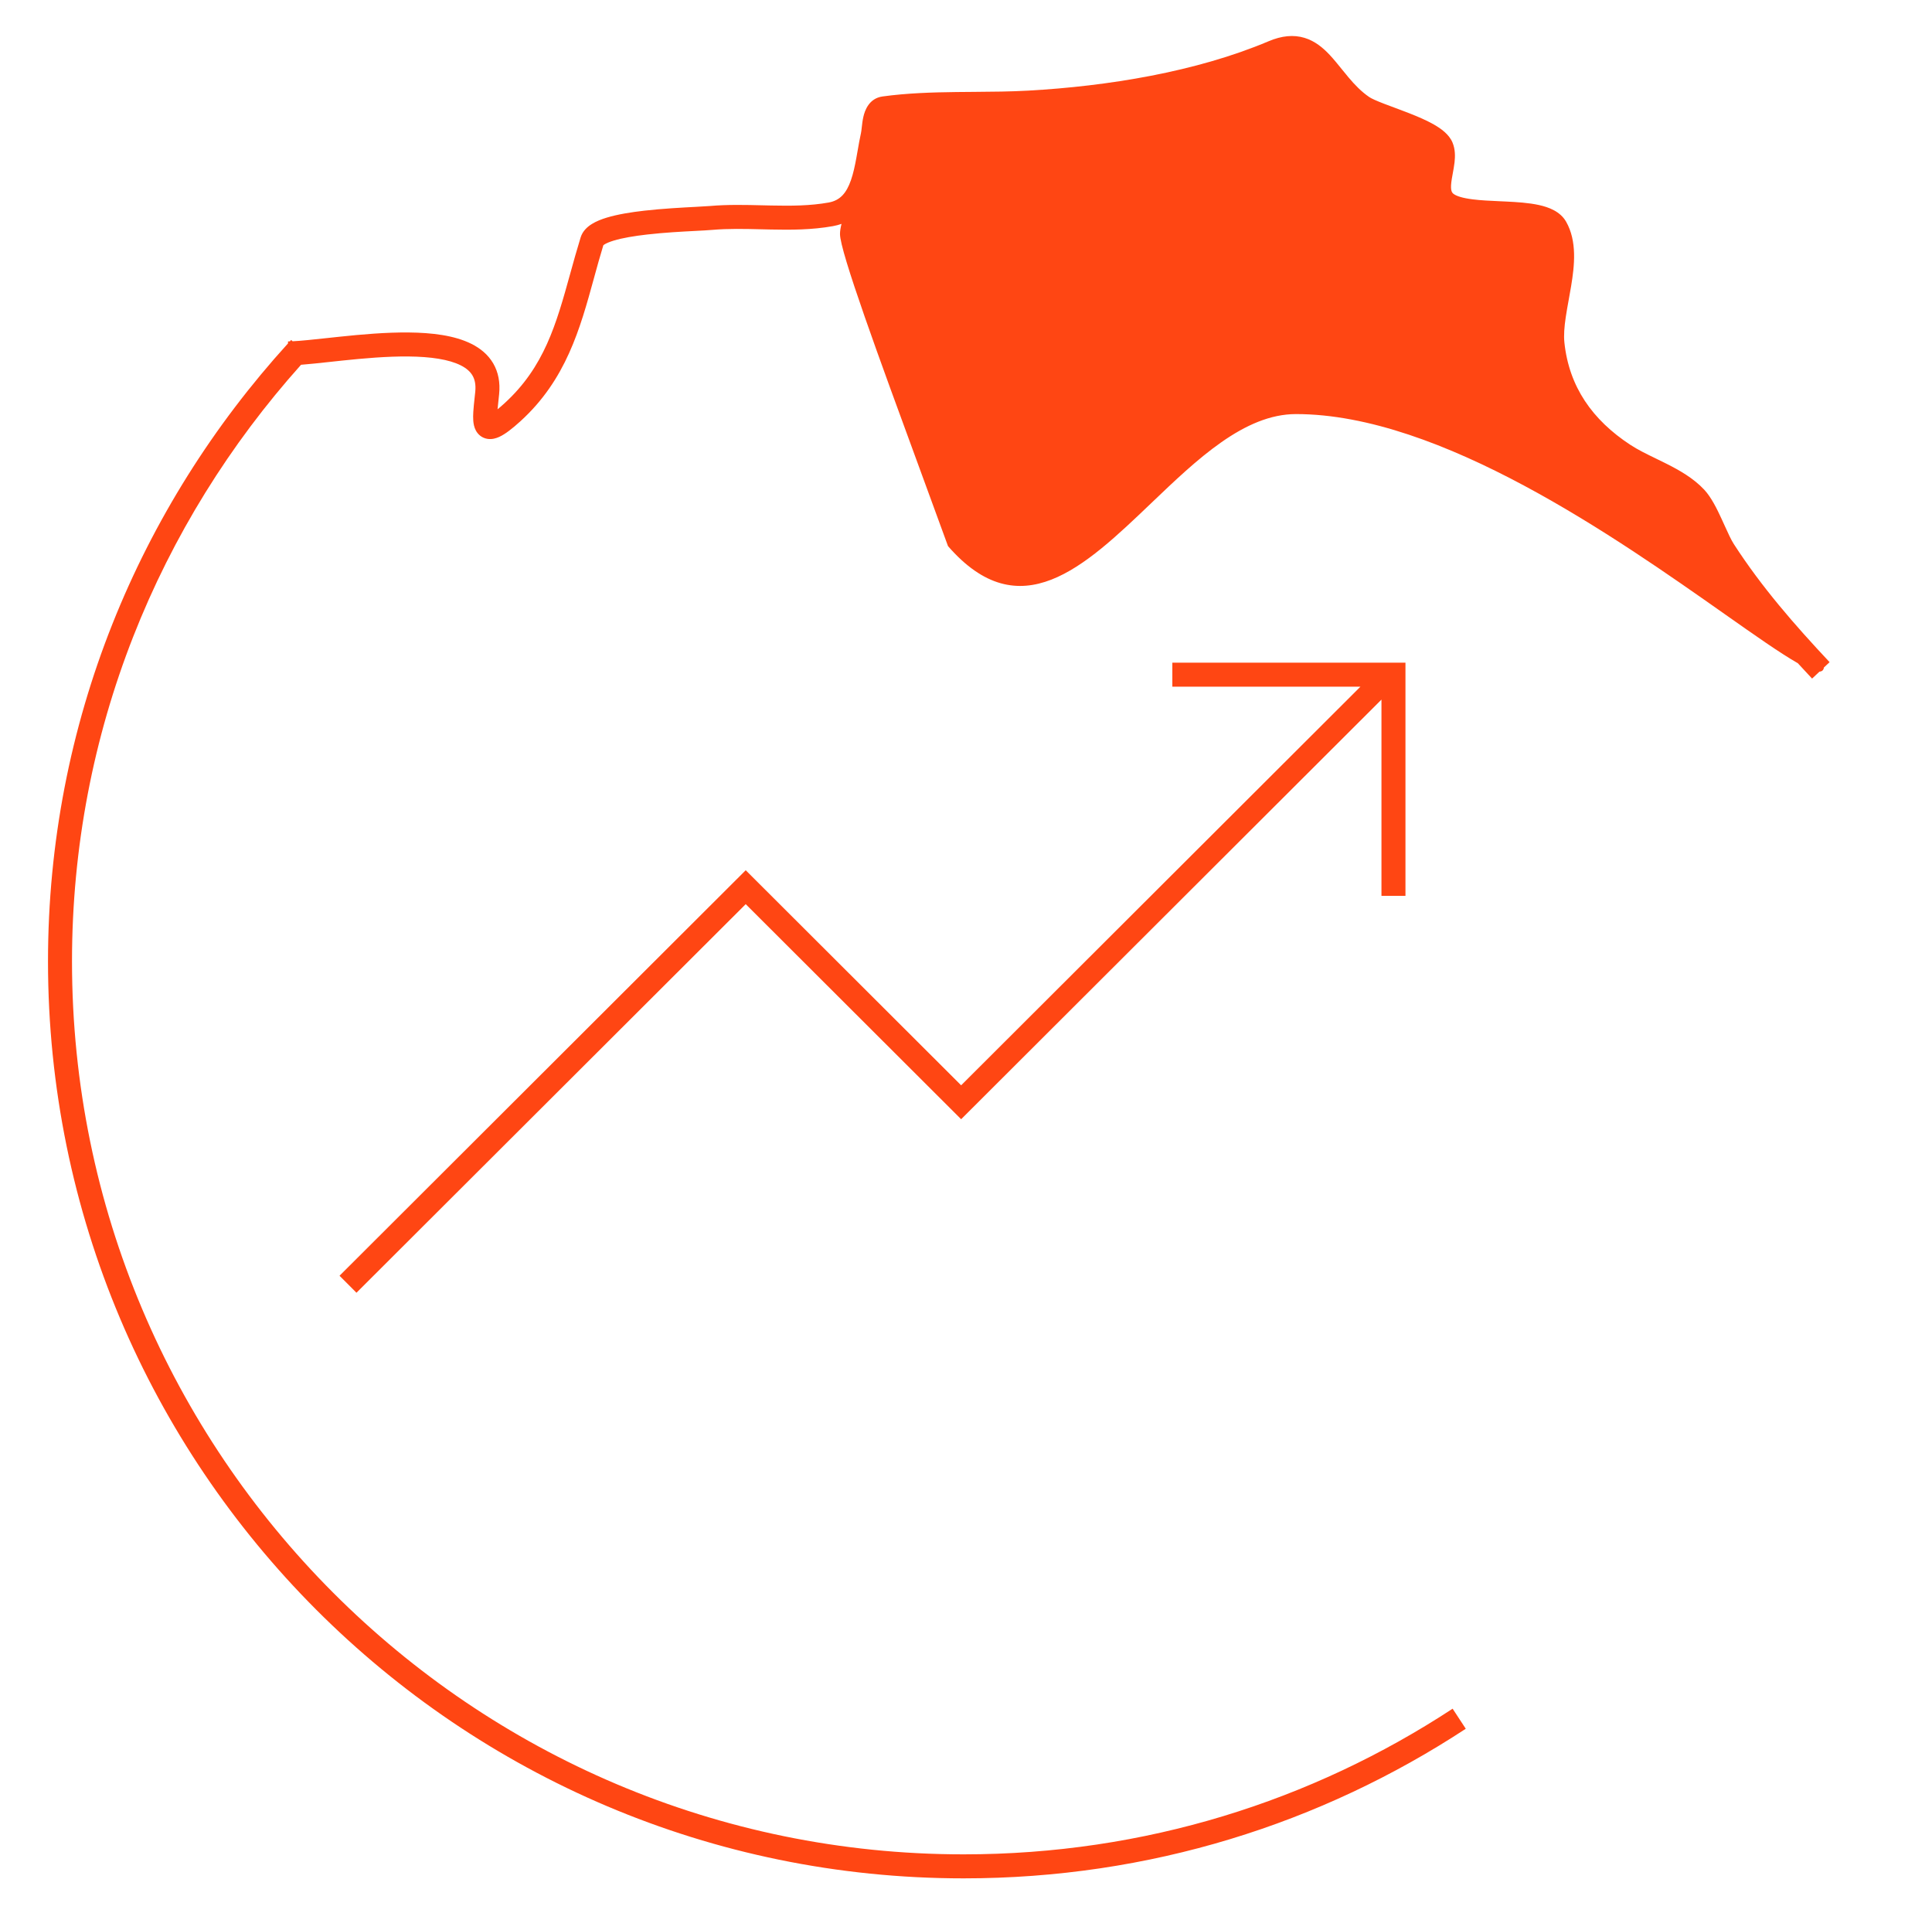 <svg xmlns="http://www.w3.org/2000/svg" width="161" height="160" viewBox="0 0 161 160" fill="none"><path fill-rule="evenodd" clip-rule="evenodd" d="M149.819 55.257C148.375 54.436 146.276 52.96 143.715 51.158C134.723 44.832 120.037 34.5 108 34.5C103.7 34.5 99.766 38.259 95.93 41.926C90.356 47.252 84.987 52.383 79 45.5C78.227 43.374 77.416 41.166 76.612 38.974C73.254 29.828 70 20.964 70 19.5C70 19.259 70.045 18.974 70.126 18.652C69.9 18.733 69.658 18.798 69.398 18.844C67.645 19.157 65.894 19.157 64.223 19.122C63.971 19.117 63.721 19.111 63.473 19.105L63.472 19.105L63.47 19.105C62.048 19.071 60.69 19.038 59.339 19.155C58.983 19.186 58.499 19.212 57.927 19.241C56.821 19.298 55.387 19.373 53.927 19.539C52.852 19.662 51.87 19.826 51.145 20.045C50.781 20.156 50.529 20.267 50.374 20.364C50.325 20.394 50.296 20.417 50.279 20.432C50.002 21.336 49.751 22.249 49.5 23.162L49.5 23.163L49.5 23.163C48.338 27.396 47.174 31.636 43.368 35.097C42.684 35.718 42.098 36.176 41.599 36.402C41.351 36.514 40.996 36.63 40.602 36.562C40.137 36.482 39.822 36.185 39.651 35.861C39.503 35.582 39.458 35.283 39.44 35.059C39.421 34.82 39.427 34.563 39.442 34.314C39.462 33.966 39.507 33.554 39.552 33.137L39.552 33.137L39.552 33.136L39.552 33.135C39.57 32.969 39.588 32.803 39.605 32.639C39.667 32.022 39.556 31.596 39.374 31.285C39.188 30.967 38.876 30.682 38.397 30.441C37.402 29.94 35.882 29.72 34.053 29.701C32.254 29.682 30.296 29.856 28.505 30.044C28.156 30.081 27.811 30.118 27.473 30.155C26.607 30.249 25.789 30.337 25.087 30.392C13.233 43.631 6 61.009 6 80.1C6 121.149 39.254 154.5 80.3 154.5C95.399 154.5 109.31 150.06 121.052 142.364L122.148 144.036C110.09 151.94 95.801 156.5 80.3 156.5C38.146 156.5 4 122.251 4 80.1C4 60.276 11.596 42.251 24.002 28.61L24 28.447C24.05 28.446 24.101 28.445 24.154 28.443L24.264 28.323L24.384 28.434C25.108 28.399 26.066 28.295 27.194 28.173L27.195 28.173C27.547 28.135 27.914 28.095 28.297 28.055C30.095 27.866 32.151 27.681 34.074 27.701C35.966 27.72 37.874 27.938 39.297 28.655C40.028 29.023 40.672 29.544 41.1 30.274C41.531 31.011 41.692 31.876 41.594 32.841C41.574 33.042 41.554 33.23 41.535 33.407C41.507 33.661 41.482 33.891 41.463 34.102C41.627 33.969 41.812 33.808 42.023 33.617C45.362 30.581 46.354 27 47.513 22.818C47.784 21.839 48.064 20.827 48.386 19.781C48.552 19.242 48.958 18.891 49.311 18.669C49.677 18.44 50.117 18.267 50.565 18.131C51.465 17.859 52.589 17.678 53.701 17.552C55.198 17.381 56.878 17.292 58.022 17.232L58.022 17.232L58.022 17.232L58.022 17.232C58.529 17.205 58.931 17.183 59.165 17.163C60.637 17.035 62.12 17.071 63.538 17.106L63.539 17.106C63.783 17.111 64.025 17.117 64.265 17.122C65.926 17.157 67.504 17.151 69.046 16.875C70.013 16.703 70.538 16.085 70.914 15.007C71.106 14.455 71.241 13.827 71.365 13.144C71.399 12.958 71.433 12.764 71.467 12.568L71.468 12.566L71.468 12.565C71.554 12.07 71.643 11.555 71.749 11.084C71.772 10.984 71.788 10.841 71.816 10.592L71.819 10.565C71.844 10.333 71.88 10.029 71.948 9.732C72.064 9.222 72.408 8.194 73.546 8.037C75.571 7.758 77.65 7.693 79.689 7.668C80.189 7.662 80.684 7.659 81.177 7.655L81.177 7.655C82.714 7.644 84.217 7.633 85.693 7.55C92.278 7.182 99.673 5.994 105.718 3.436C106.81 2.974 107.795 2.879 108.704 3.152C109.585 3.417 110.258 3.989 110.81 4.577C111.149 4.938 111.507 5.38 111.848 5.803L111.848 5.803L111.848 5.803C112.032 6.031 112.211 6.253 112.381 6.453C112.904 7.073 113.447 7.637 114.098 8.082C114.288 8.213 114.702 8.398 115.35 8.648C115.59 8.741 115.879 8.848 116.185 8.961C116.594 9.114 117.032 9.277 117.423 9.43C118.144 9.712 118.891 10.03 119.509 10.385C120.071 10.709 120.755 11.185 121.043 11.877C121.281 12.447 121.265 13.047 121.213 13.519C121.179 13.826 121.113 14.182 121.057 14.49L121.056 14.491L121.056 14.494L121.056 14.495C121.03 14.635 121.006 14.765 120.988 14.876C120.839 15.787 120.947 16.019 121.134 16.158C121.384 16.343 121.893 16.506 122.734 16.611C123.41 16.696 124.164 16.73 124.964 16.766L124.965 16.766C125.123 16.773 125.284 16.78 125.446 16.788C126.39 16.833 127.398 16.895 128.248 17.083C129.048 17.259 130.016 17.608 130.509 18.471C131.437 20.095 131.209 22.138 130.926 23.844C130.86 24.245 130.792 24.617 130.726 24.979C130.638 25.465 130.553 25.931 130.48 26.419C130.359 27.236 130.304 27.941 130.366 28.534C130.756 32.236 132.707 34.988 135.849 37.054C136.48 37.469 137.188 37.813 137.972 38.194L137.972 38.194L137.972 38.194C138.258 38.333 138.554 38.476 138.859 38.63C139.945 39.176 141.118 39.836 142.019 40.8C142.613 41.437 143.088 42.415 143.463 43.229C143.55 43.418 143.633 43.6 143.712 43.774L143.714 43.779L143.714 43.781L143.716 43.785L143.716 43.785L143.717 43.785C144.012 44.436 144.255 44.973 144.493 45.341C146.798 48.907 149.526 52.034 152.466 55.17L151.993 55.614C151.962 55.834 151.837 55.945 151.624 55.959L151.007 56.538C150.608 56.112 150.212 55.686 149.819 55.257ZM40.734 34.596C40.734 34.596 40.737 34.595 40.742 34.593C40.736 34.595 40.733 34.596 40.734 34.596ZM117.122 74.64V55.213H97.695V57.213H113.369L80.095 90.425L62.143 72.506L28.294 106.292L29.706 107.708L62.143 75.332L80.095 93.251L115.122 58.289V74.64L117.122 74.64Z" fill="#FF4613"></path></svg>